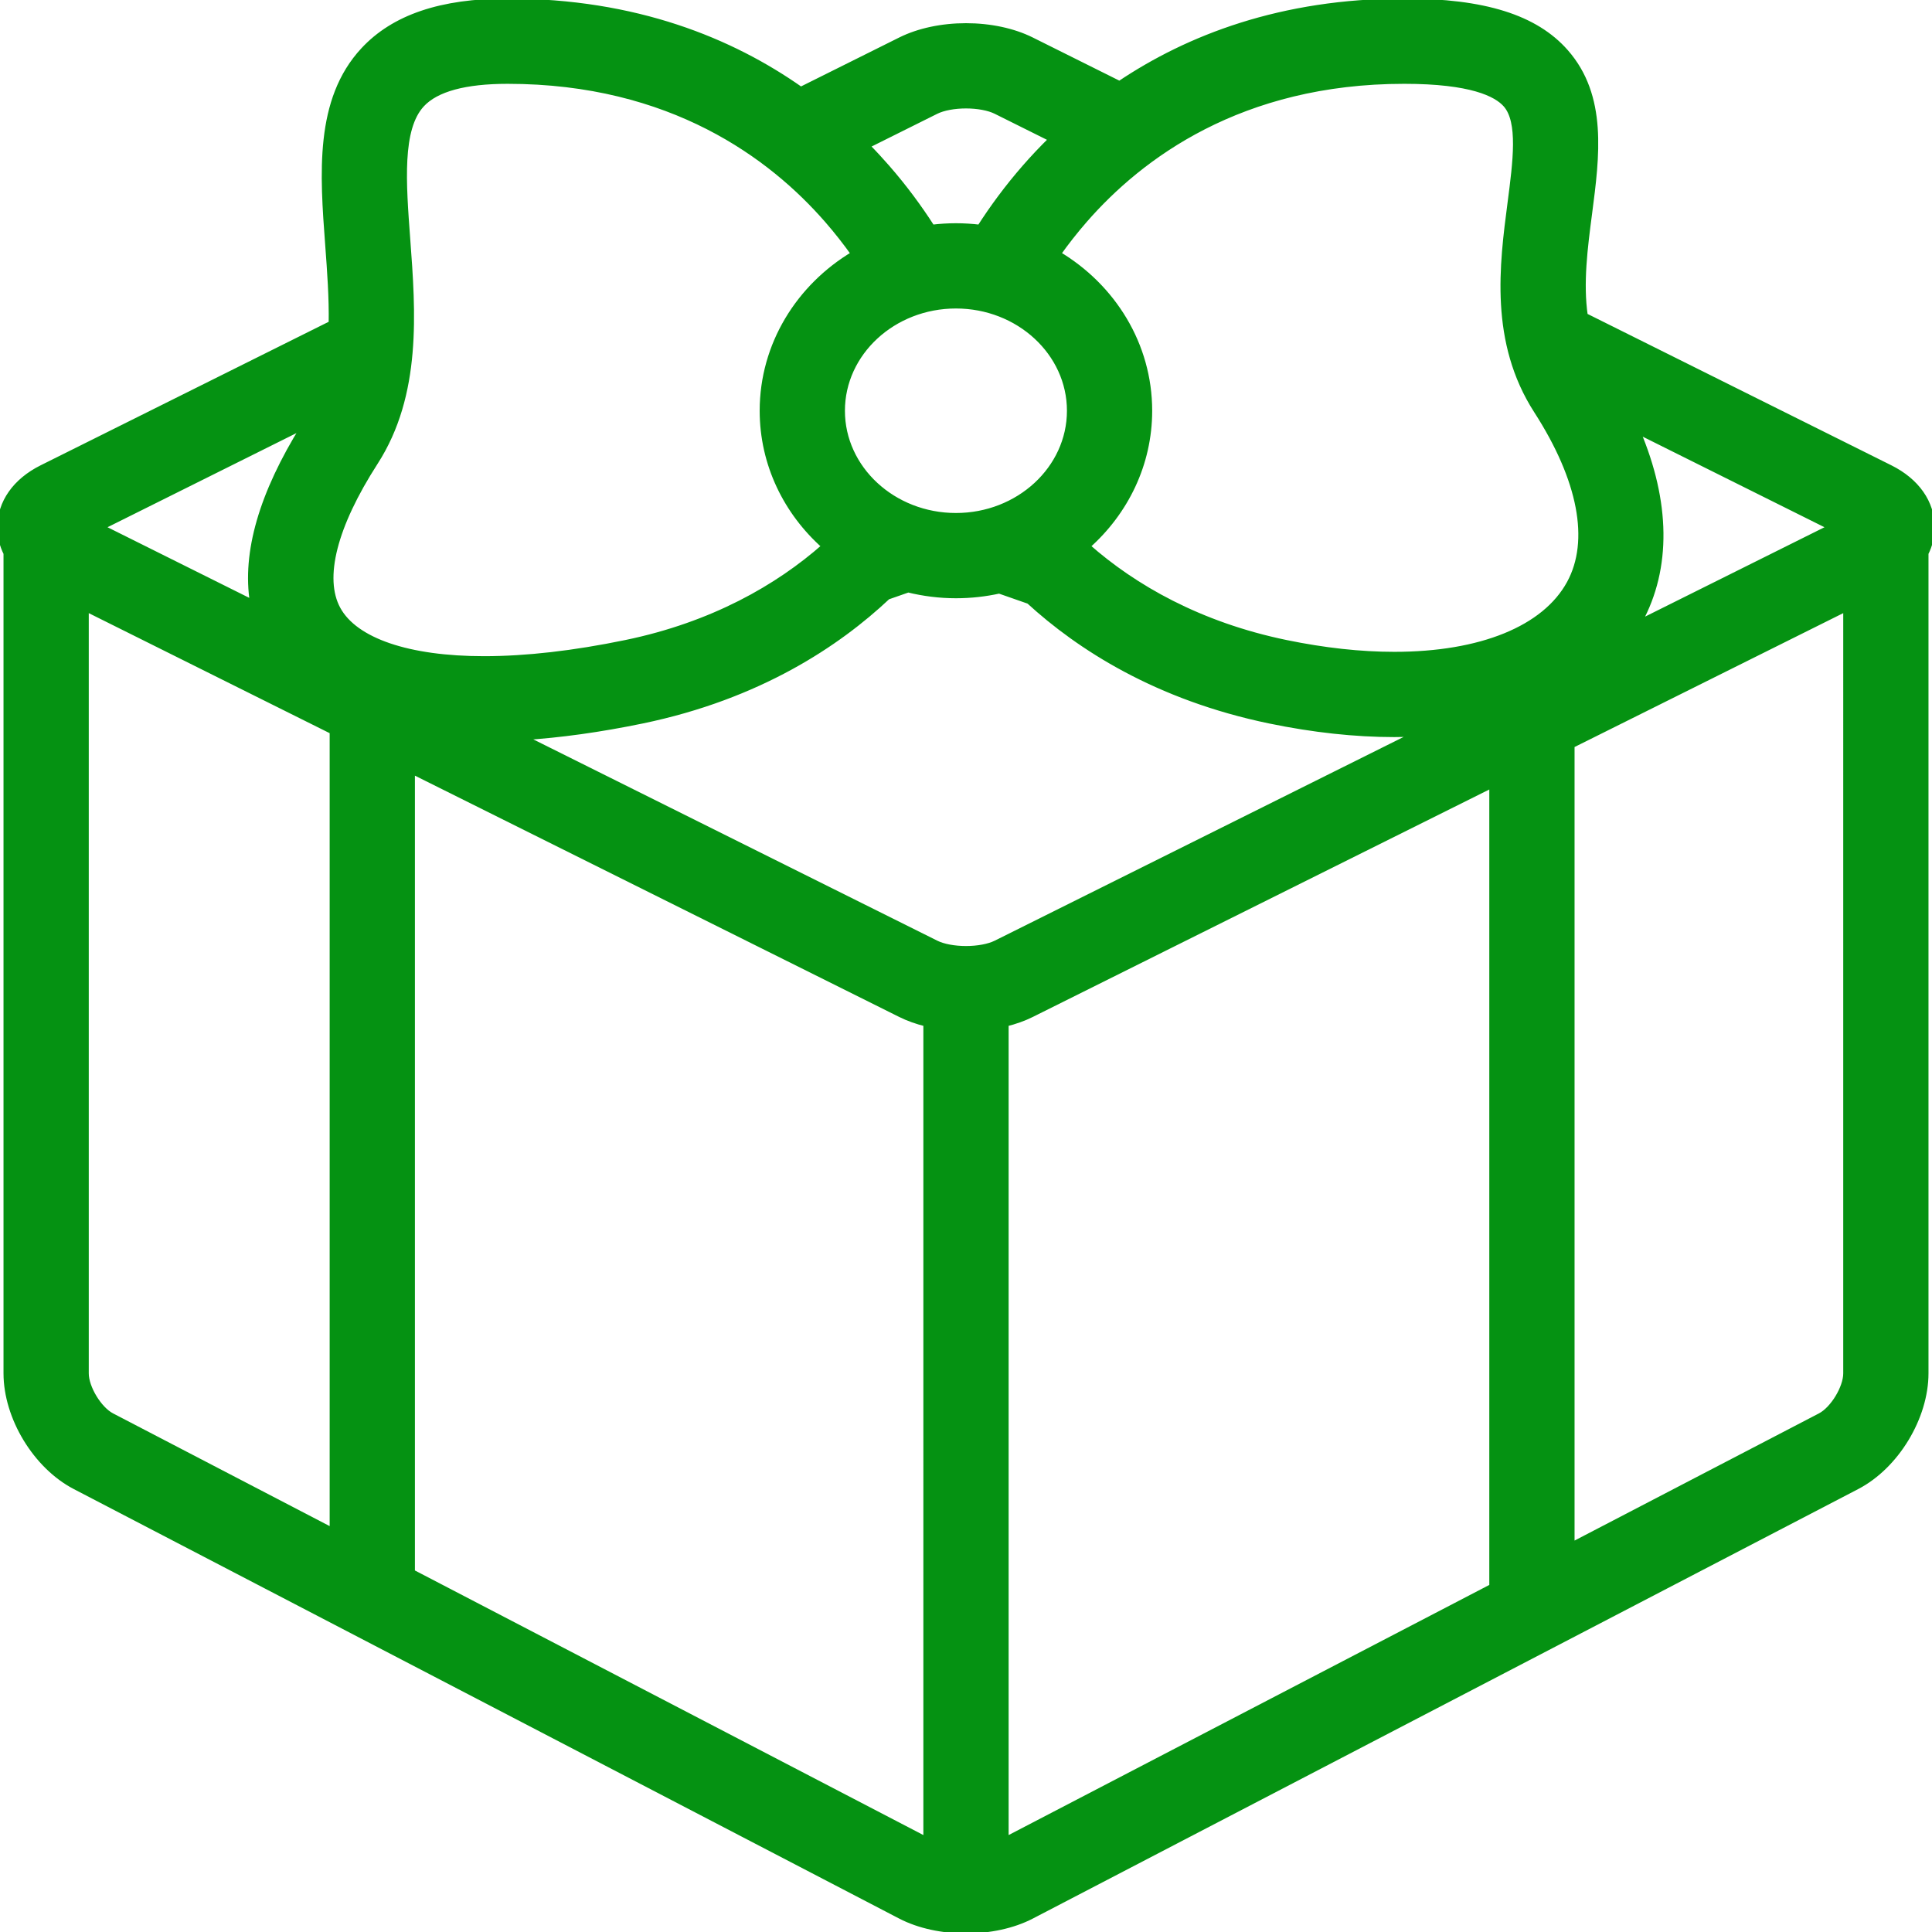 <!DOCTYPE svg PUBLIC "-//W3C//DTD SVG 1.1//EN" "http://www.w3.org/Graphics/SVG/1.1/DTD/svg11.dtd">
<!-- Uploaded to: SVG Repo, www.svgrepo.com, Transformed by: SVG Repo Mixer Tools -->
<svg fill="#059212" height="800px" width="800px" version="1.1" id="Capa_1" xmlns="http://www.w3.org/2000/svg" xmlns:xlink="http://www.w3.org/1999/xlink" viewBox="0 0 362.605 362.605" xml:space="preserve" stroke="#059212">
<g id="SVGRepo_bgCarrier" stroke-width="0"/>
<g id="SVGRepo_tracerCarrier" stroke-linecap="round" stroke-linejoin="round"/>
<g id="SVGRepo_iconCarrier"> <path d="M354.758,87.781L297.5,59.251c-0.89-6.108-0.036-12.718,0.81-19.19c1.412-10.812,2.872-21.993-4.43-30.31 c-5.701-6.494-15.337-9.519-30.325-9.519c-23.103,0-40.576,6.841-53.438,15.477l-16.519-8.231c-3.4-1.694-7.766-2.626-12.295-2.626 s-8.896,0.933-12.295,2.626L150.3,16.8c-13-9.145-30.961-16.568-55.03-16.568c-12.492,0-21.349,3-27.078,9.172 c-8.687,9.358-7.654,23.213-6.654,36.611c0.367,4.926,0.733,9.919,0.647,14.69L7.848,87.781C2.861,90.265,0,94.337,0,98.952 c0,1.724,0.4,3.371,1.159,4.889v153.912c0,8.296,5.549,17.439,12.909,21.27l154.902,80.606c3.516,1.83,7.924,2.744,12.333,2.744 c4.408,0,8.818-0.915,12.333-2.744l154.901-80.607c7.359-3.83,12.909-12.974,12.909-21.27V103.841 c0.76-1.518,1.159-3.165,1.159-4.889C362.605,94.337,359.745,90.265,354.758,87.781z M158.079,77.09 c0-10.858,9.57-19.692,21.334-19.692s21.334,8.833,21.334,19.692s-9.57,19.692-21.334,19.692S158.079,87.948,158.079,77.09z M307.349,80.917l36.197,18.036l-35.963,17.919c0.043-0.078,0.096-0.15,0.138-0.229C313.197,106.606,312.988,94.215,307.349,80.917z M282.608,19.647c2.821,3.213,1.853,10.625,0.829,18.471c-1.515,11.602-3.401,26.042,4.945,39.001 c8.314,12.909,10.506,24.396,6.171,32.343c-4.637,8.501-16.618,13.377-32.873,13.377c-6.334,0-13.167-0.749-20.308-2.225 c-16.268-3.363-28.535-10.383-37.273-18.1c7.157-6.34,11.647-15.389,11.647-25.424c0-12.406-6.86-23.306-17.144-29.44 c1.493-2.101,3.155-4.229,5.004-6.35c10.371-11.892,29.19-26.068,59.949-26.068C276.099,15.232,280.84,17.633,282.608,19.647z M175.697,20.905c1.323-0.659,3.418-1.052,5.605-1.052s4.283,0.394,5.606,1.052l10.435,5.199c-1.836,1.796-3.516,3.587-5.042,5.337 c-3.239,3.715-6.026,7.5-8.417,11.229c-1.467-0.173-2.957-0.272-4.472-0.272c-1.515,0-3.005,0.099-4.472,0.272 c-2.391-3.73-5.177-7.515-8.417-11.229c-1.17-1.342-2.43-2.708-3.781-4.081L175.697,20.905z M76.497,44.901 c-0.795-10.66-1.546-20.729,2.69-25.292c2.696-2.904,8.107-4.377,16.083-4.377c30.759,0,49.578,14.176,59.949,26.068 c1.849,2.121,3.511,4.249,5.004,6.35c-10.284,6.133-17.144,17.033-17.144,29.44c0,10.035,4.49,19.084,11.647,25.424 c-8.739,7.716-21.006,14.737-37.273,18.1c-9.756,2.017-18.705,3.04-26.597,3.04c-14.195,0-24.193-3.404-27.43-9.338 c-3.168-5.809-0.676-15.587,7.018-27.533C78.667,74.011,77.514,58.545,76.497,44.901z M56.958,80.069 c-7.849,12.611-11.044,23.669-9.547,33.011L19.059,98.953L56.958,80.069z M62.372,287.249l-41.38-21.533 c-2.394-1.246-4.833-5.265-4.833-7.963V114.267l46.213,23.026V287.249z M173.803,345.235l-96.431-50.18V144.768l91.635,45.659 c1.443,0.719,3.066,1.292,4.795,1.723V345.235z M181.303,178.054c-2.187,0-4.283-0.394-5.605-1.053l-77.46-38.596 c6.927-0.44,14.377-1.474,22.253-3.102c21.958-4.54,36.778-14.479,46.11-23.266l3.848-1.345c2.871,0.699,5.869,1.09,8.965,1.09 c2.793,0,5.511-0.309,8.125-0.882l5.572,1.948c9.374,8.581,23.938,18.055,45.225,22.456c8.139,1.683,15.993,2.536,23.345,2.536 c0.933,0,1.843-0.034,2.757-0.061l0.7,0.245l-78.229,38.979C185.586,177.66,183.49,178.054,181.303,178.054z M280.018,297.769 l-91.215,47.466V192.15c1.729-0.432,3.353-1.004,4.795-1.723l86.42-43.06V297.769z M346.446,257.753 c0,2.699-2.439,6.717-4.833,7.963l-46.595,24.247V139.893l51.428-25.625V257.753z"/> </g>
</svg>